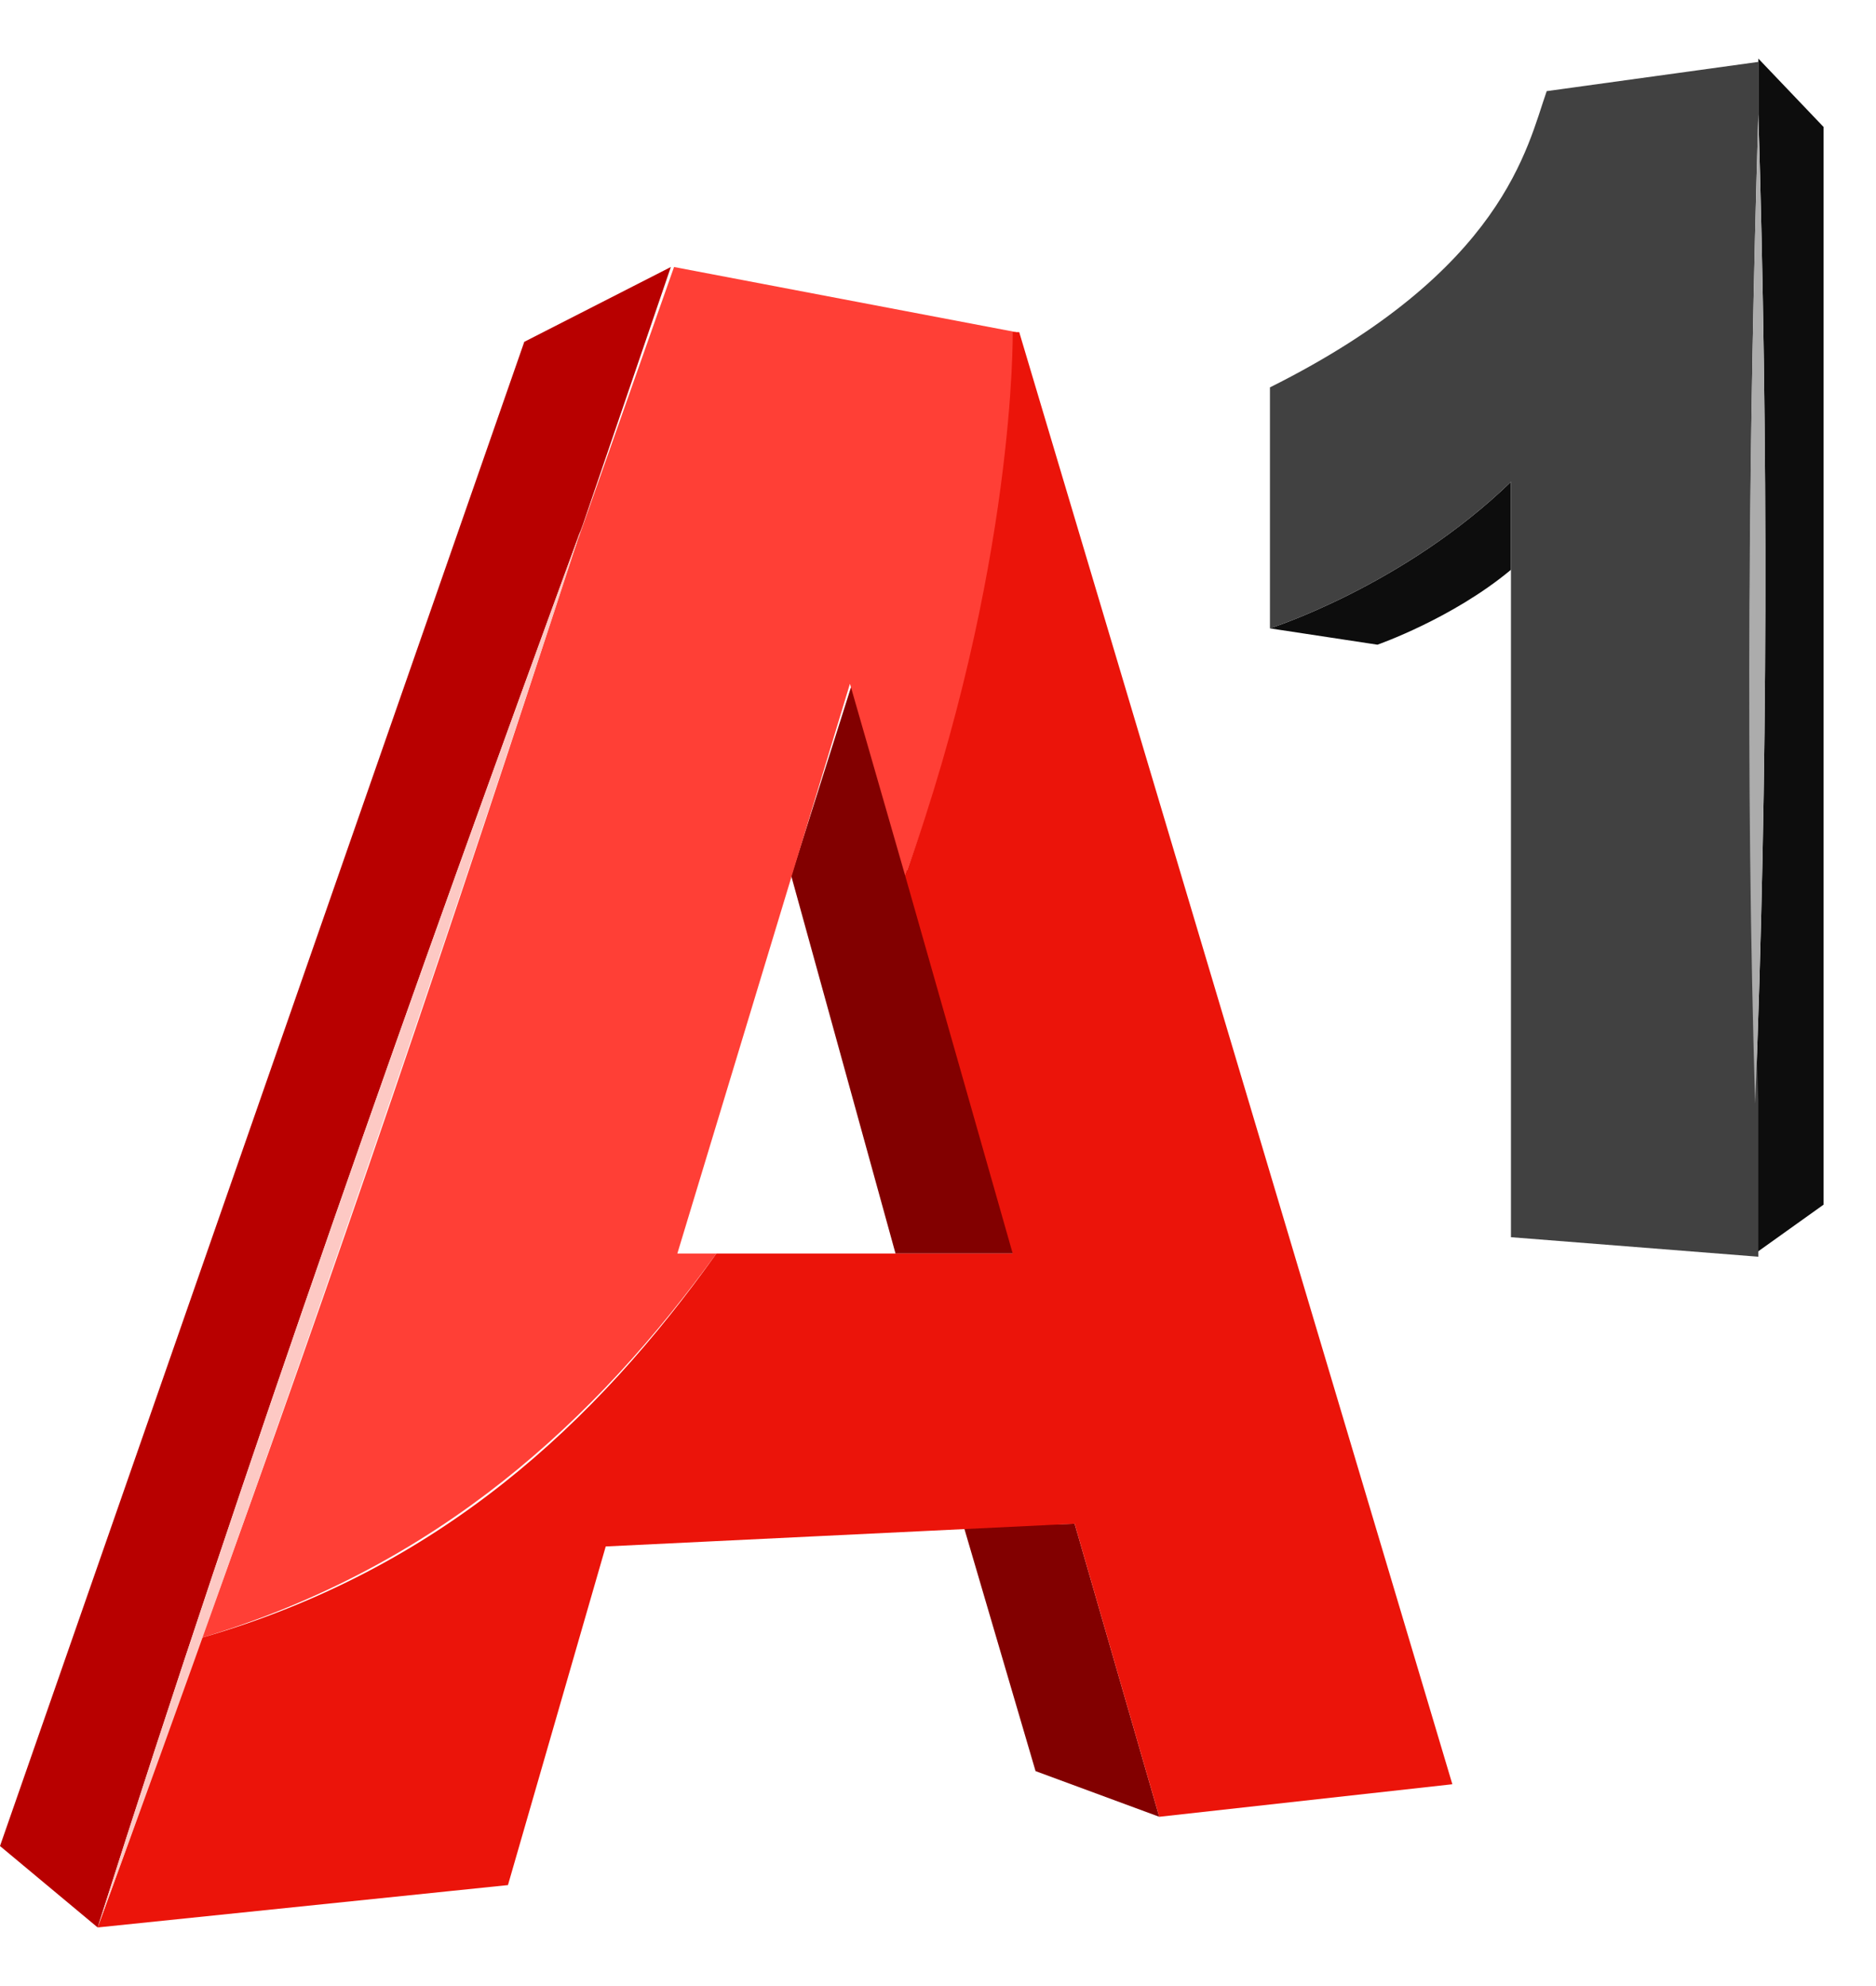 <svg width="17" height="18" viewBox="0 0 17 18" fill="none" xmlns="http://www.w3.org/2000/svg">
<path d="M11.508 5.695C11.508 5.695 12.718 5.311 13.692 4.367V5.164C13.161 5.607 12.482 5.843 12.482 5.843L11.508 5.695Z" fill="#0D0D0D"/>
<path d="M15.934 0.531V1.033C16.023 4.013 16.023 7.023 15.905 10.003C15.905 9.974 15.905 9.974 15.905 9.944V11.361L16.525 10.918V1.151L15.934 0.531Z" fill="#0D0D0D"/>
<path d="M15.934 1.033V0.561L14.016 0.826C13.839 1.328 13.633 2.449 11.508 3.511V5.695C11.508 5.695 12.718 5.311 13.692 4.367V5.164V11.213L15.934 11.39V9.974C15.816 6.964 15.846 3.984 15.934 1.033Z" fill="#414141"/>
<path d="M15.934 1.033C16.023 4.013 16.023 7.023 15.905 10.003C15.816 7.023 15.846 4.013 15.934 1.033Z" fill="#ACACAC"/>
<path d="M10.505 16.466L9.738 13.81L8.734 13.839L9.384 16.052L10.505 16.466Z" fill="#820000"/>
<path d="M8.115 11.361L7.17 7.938L7.731 6.167L9.207 11.361H8.115Z" fill="#820000"/>
<path d="M9.207 3.01L6.108 2.42L5.193 5.016C4.131 8.292 3.01 11.597 1.83 14.843C3.984 14.193 5.4 12.866 6.492 11.361H6.138L7.702 6.197L8.203 7.938C9.236 5.134 9.207 3.01 9.207 3.01Z" fill="#FF3F36"/>
<path d="M9.236 3.01H9.177C9.177 3.01 9.207 5.134 8.203 7.938L9.177 11.361H6.492C5.4 12.895 3.984 14.223 1.83 14.843C1.505 15.728 1.21 16.584 0.885 17.469L4.603 17.085L5.489 14.016L9.738 13.81L10.505 16.466L13.161 16.171L9.236 3.01Z" fill="#EB140A"/>
<path d="M5.282 4.751C5.252 4.81 5.252 4.869 5.223 4.928L6.079 2.42L4.751 3.098L0 16.731L0.885 17.469C2.243 13.19 3.748 8.941 5.282 4.751Z" fill="#B80000"/>
<path d="M5.282 4.751C3.895 9 2.42 13.279 0.885 17.469C2.243 13.19 3.748 8.941 5.282 4.751Z" fill="#FDC9C4"/>
</svg>
